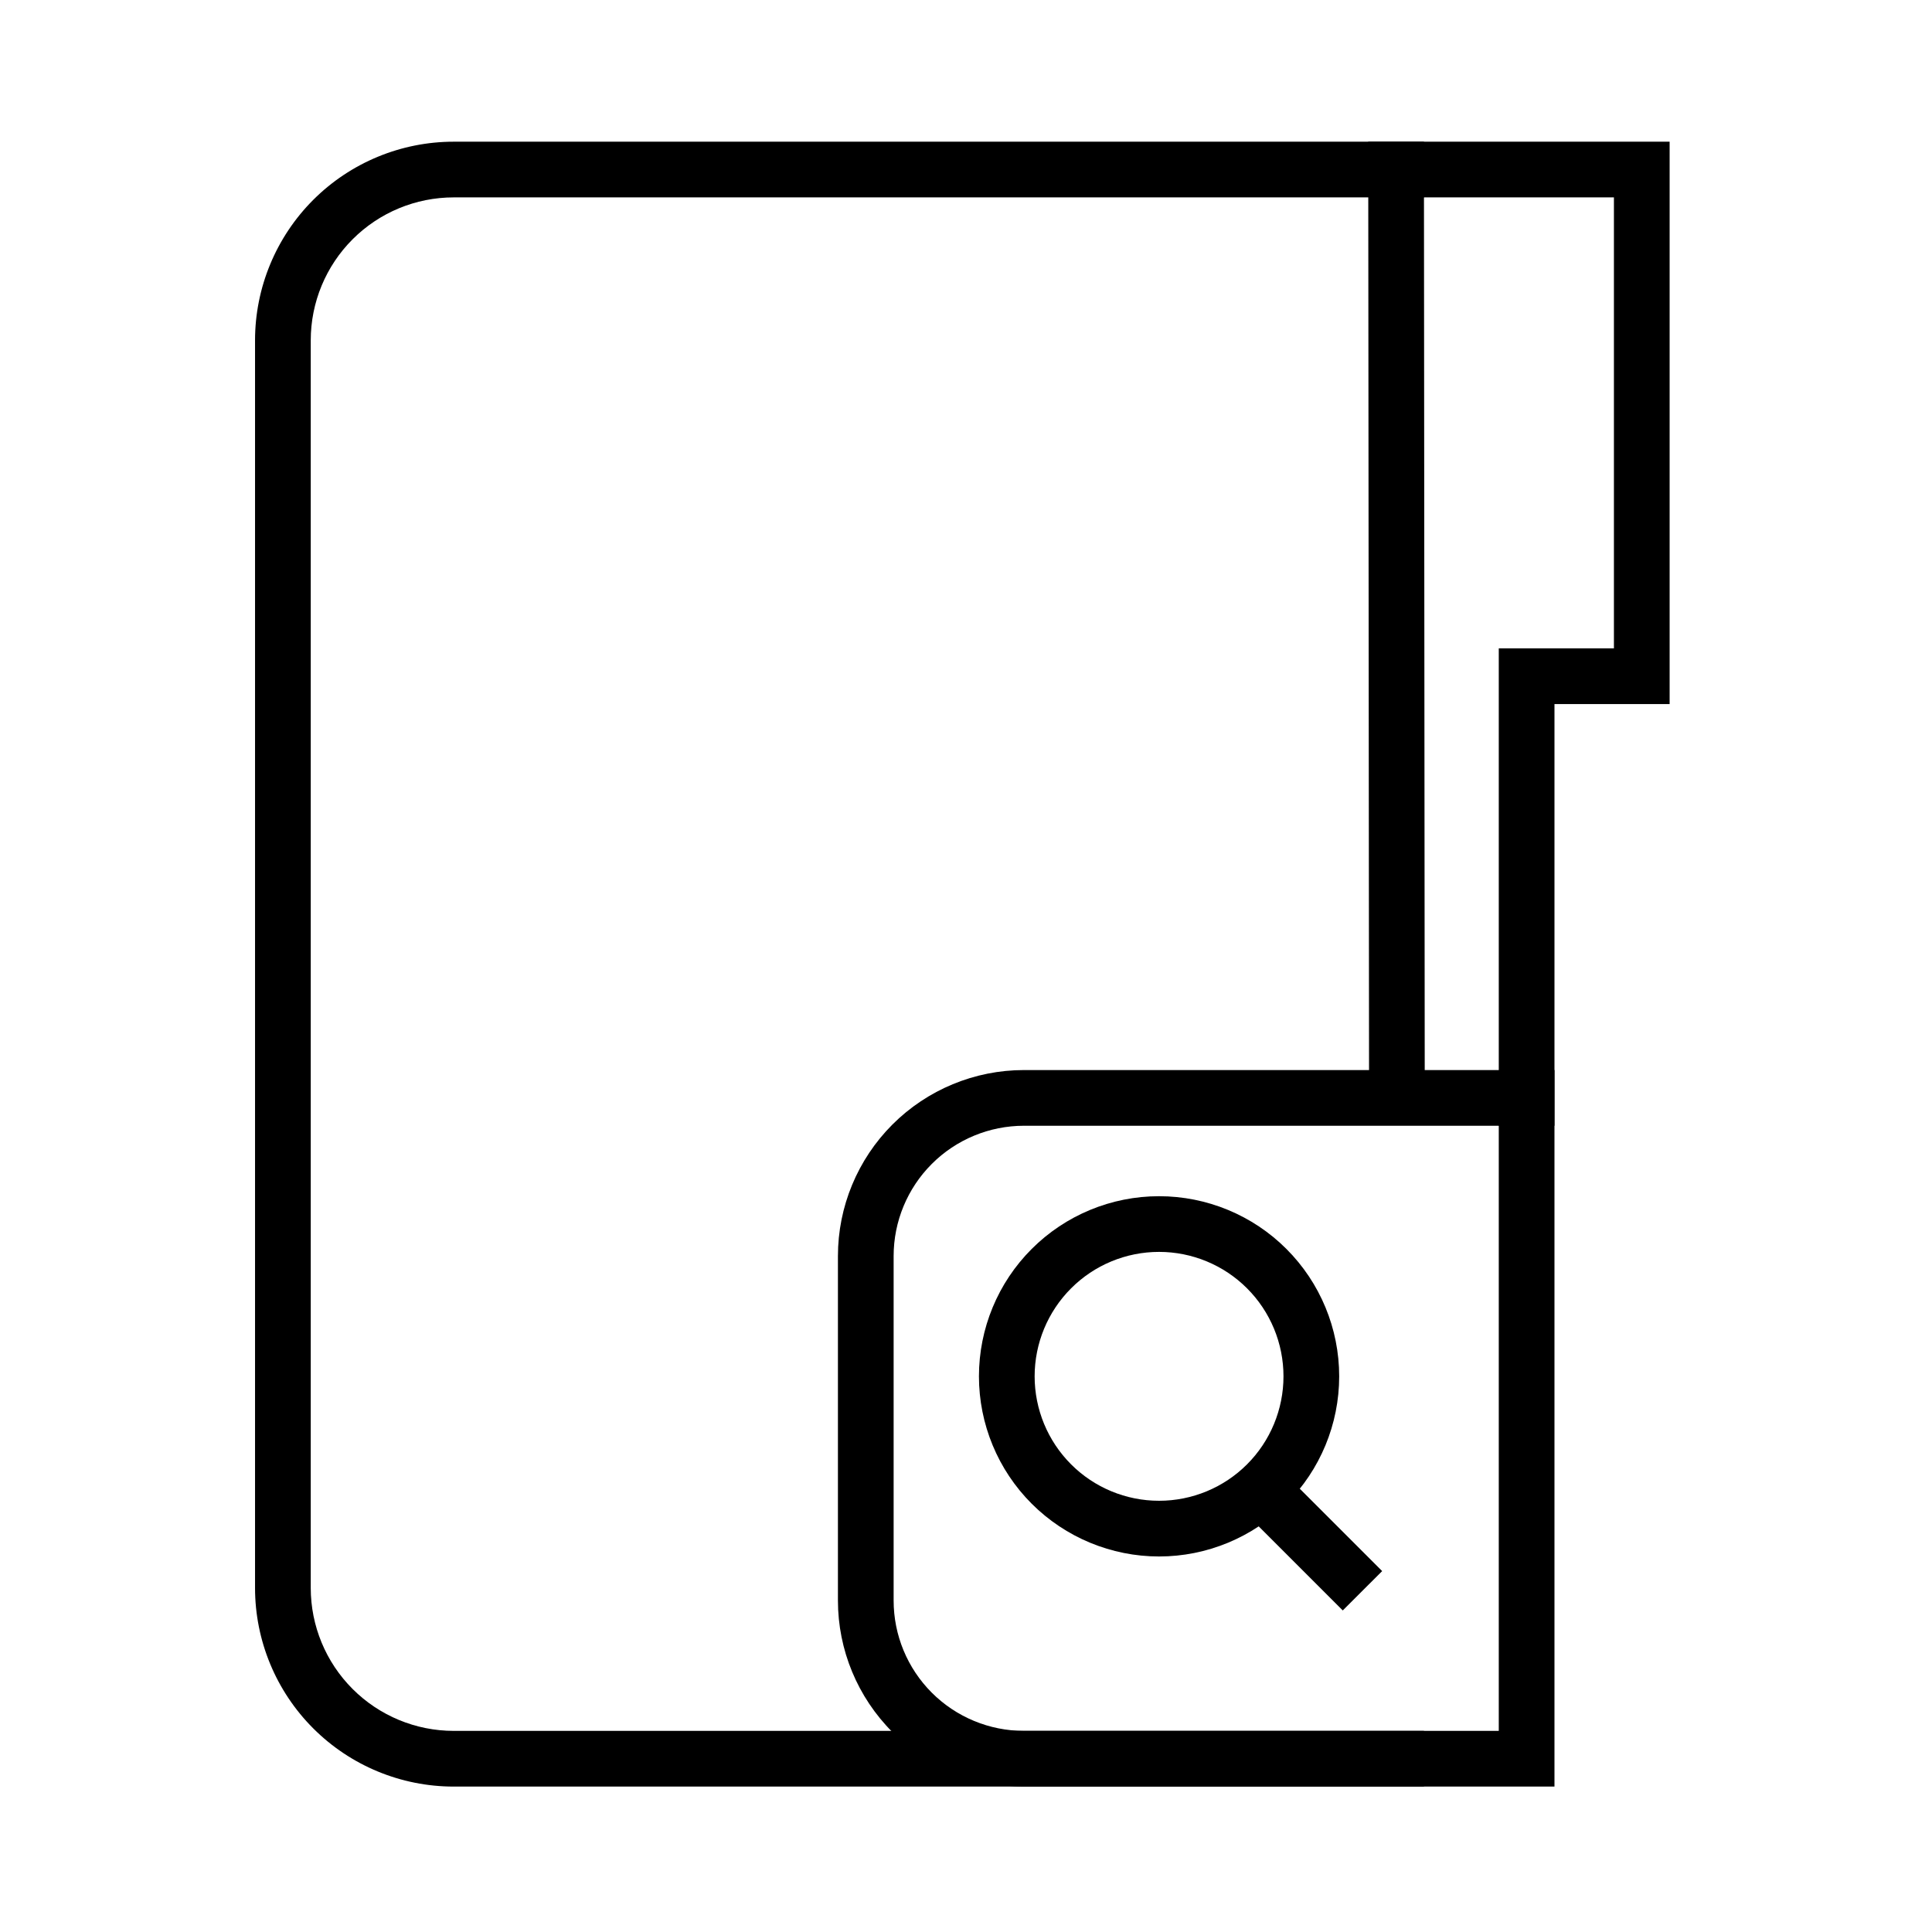 <?xml version="1.0" encoding="UTF-8"?>
<!-- Uploaded to: ICON Repo, www.iconrepo.com, Generator: ICON Repo Mixer Tools -->
<svg fill="#000000" width="800px" height="800px" version="1.1" viewBox="144 144 512 512" xmlns="http://www.w3.org/2000/svg">
 <g>
  <path d="m415.36 427.58h140.59v189.88h-140.59c-13.066 0-25.613-5.195-34.855-14.438-9.238-9.238-14.445-21.785-14.445-34.863v-91.297c0-13.066 5.207-25.613 14.445-34.852 9.242-9.238 21.789-14.434 34.855-14.434zm0 14.758h125.83v160.36h-125.83c-9.152 0-17.949-3.641-24.422-10.117-6.477-6.473-10.117-15.262-10.117-24.422v-91.297c0-9.148 3.641-17.938 10.117-24.41 6.473-6.477 15.27-10.117 24.422-10.117z" fill-rule="evenodd"/>
  <path d="m521.57 430.98v7.379l-14.758 0.02v-7.379l-0.219-249.45h79.875v149.04h-30.516v111.75h-14.762v-126.51h30.516v-119.52h-50.34z"/>
  <path d="m513.98 602.7h7.383v14.762h-257.13c-13.953 0-27.355-5.551-37.223-15.422-9.871-9.867-15.422-23.27-15.422-37.223v-330.62c0-13.953 5.551-27.355 15.422-37.227 9.867-9.867 23.27-15.418 37.223-15.418h257.13v14.758h-257.13c-10.047 0-19.688 3.996-26.785 11.102-7.102 7.094-11.098 16.738-11.098 26.785v330.62c0 10.047 3.996 19.688 11.098 26.785 7.098 7.102 16.738 11.098 26.785 11.098z"/>
  <path d="m403.43 508.74c0-12.656 5.027-24.809 13.98-33.754 8.945-8.953 21.098-13.98 33.754-13.98 12.652 0 24.805 5.027 33.75 13.98 8.953 8.945 13.984 21.098 13.984 33.754 0 12.664-5.031 24.805-13.984 33.758-8.945 8.945-21.098 13.984-33.75 13.984-12.656 0-24.809-5.039-33.754-13.984-8.953-8.953-13.98-21.094-13.98-33.758zm14.758 0c0-8.738 3.477-17.133 9.656-23.312 6.176-6.188 14.57-9.664 23.32-9.664 8.746 0 17.141 3.477 23.32 9.664 6.18 6.18 9.652 14.574 9.652 23.312 0 8.746-3.473 17.141-9.652 23.32-6.18 6.188-14.574 9.66-23.32 9.66-8.75 0-17.145-3.473-23.32-9.66-6.18-6.18-9.656-14.574-9.656-23.32z" fill-rule="evenodd"/>
  <path d="m475.48 546.42-5.215-5.215 10.43-10.441 29.59 29.59-10.441 10.43z"/>
 </g>
</svg>